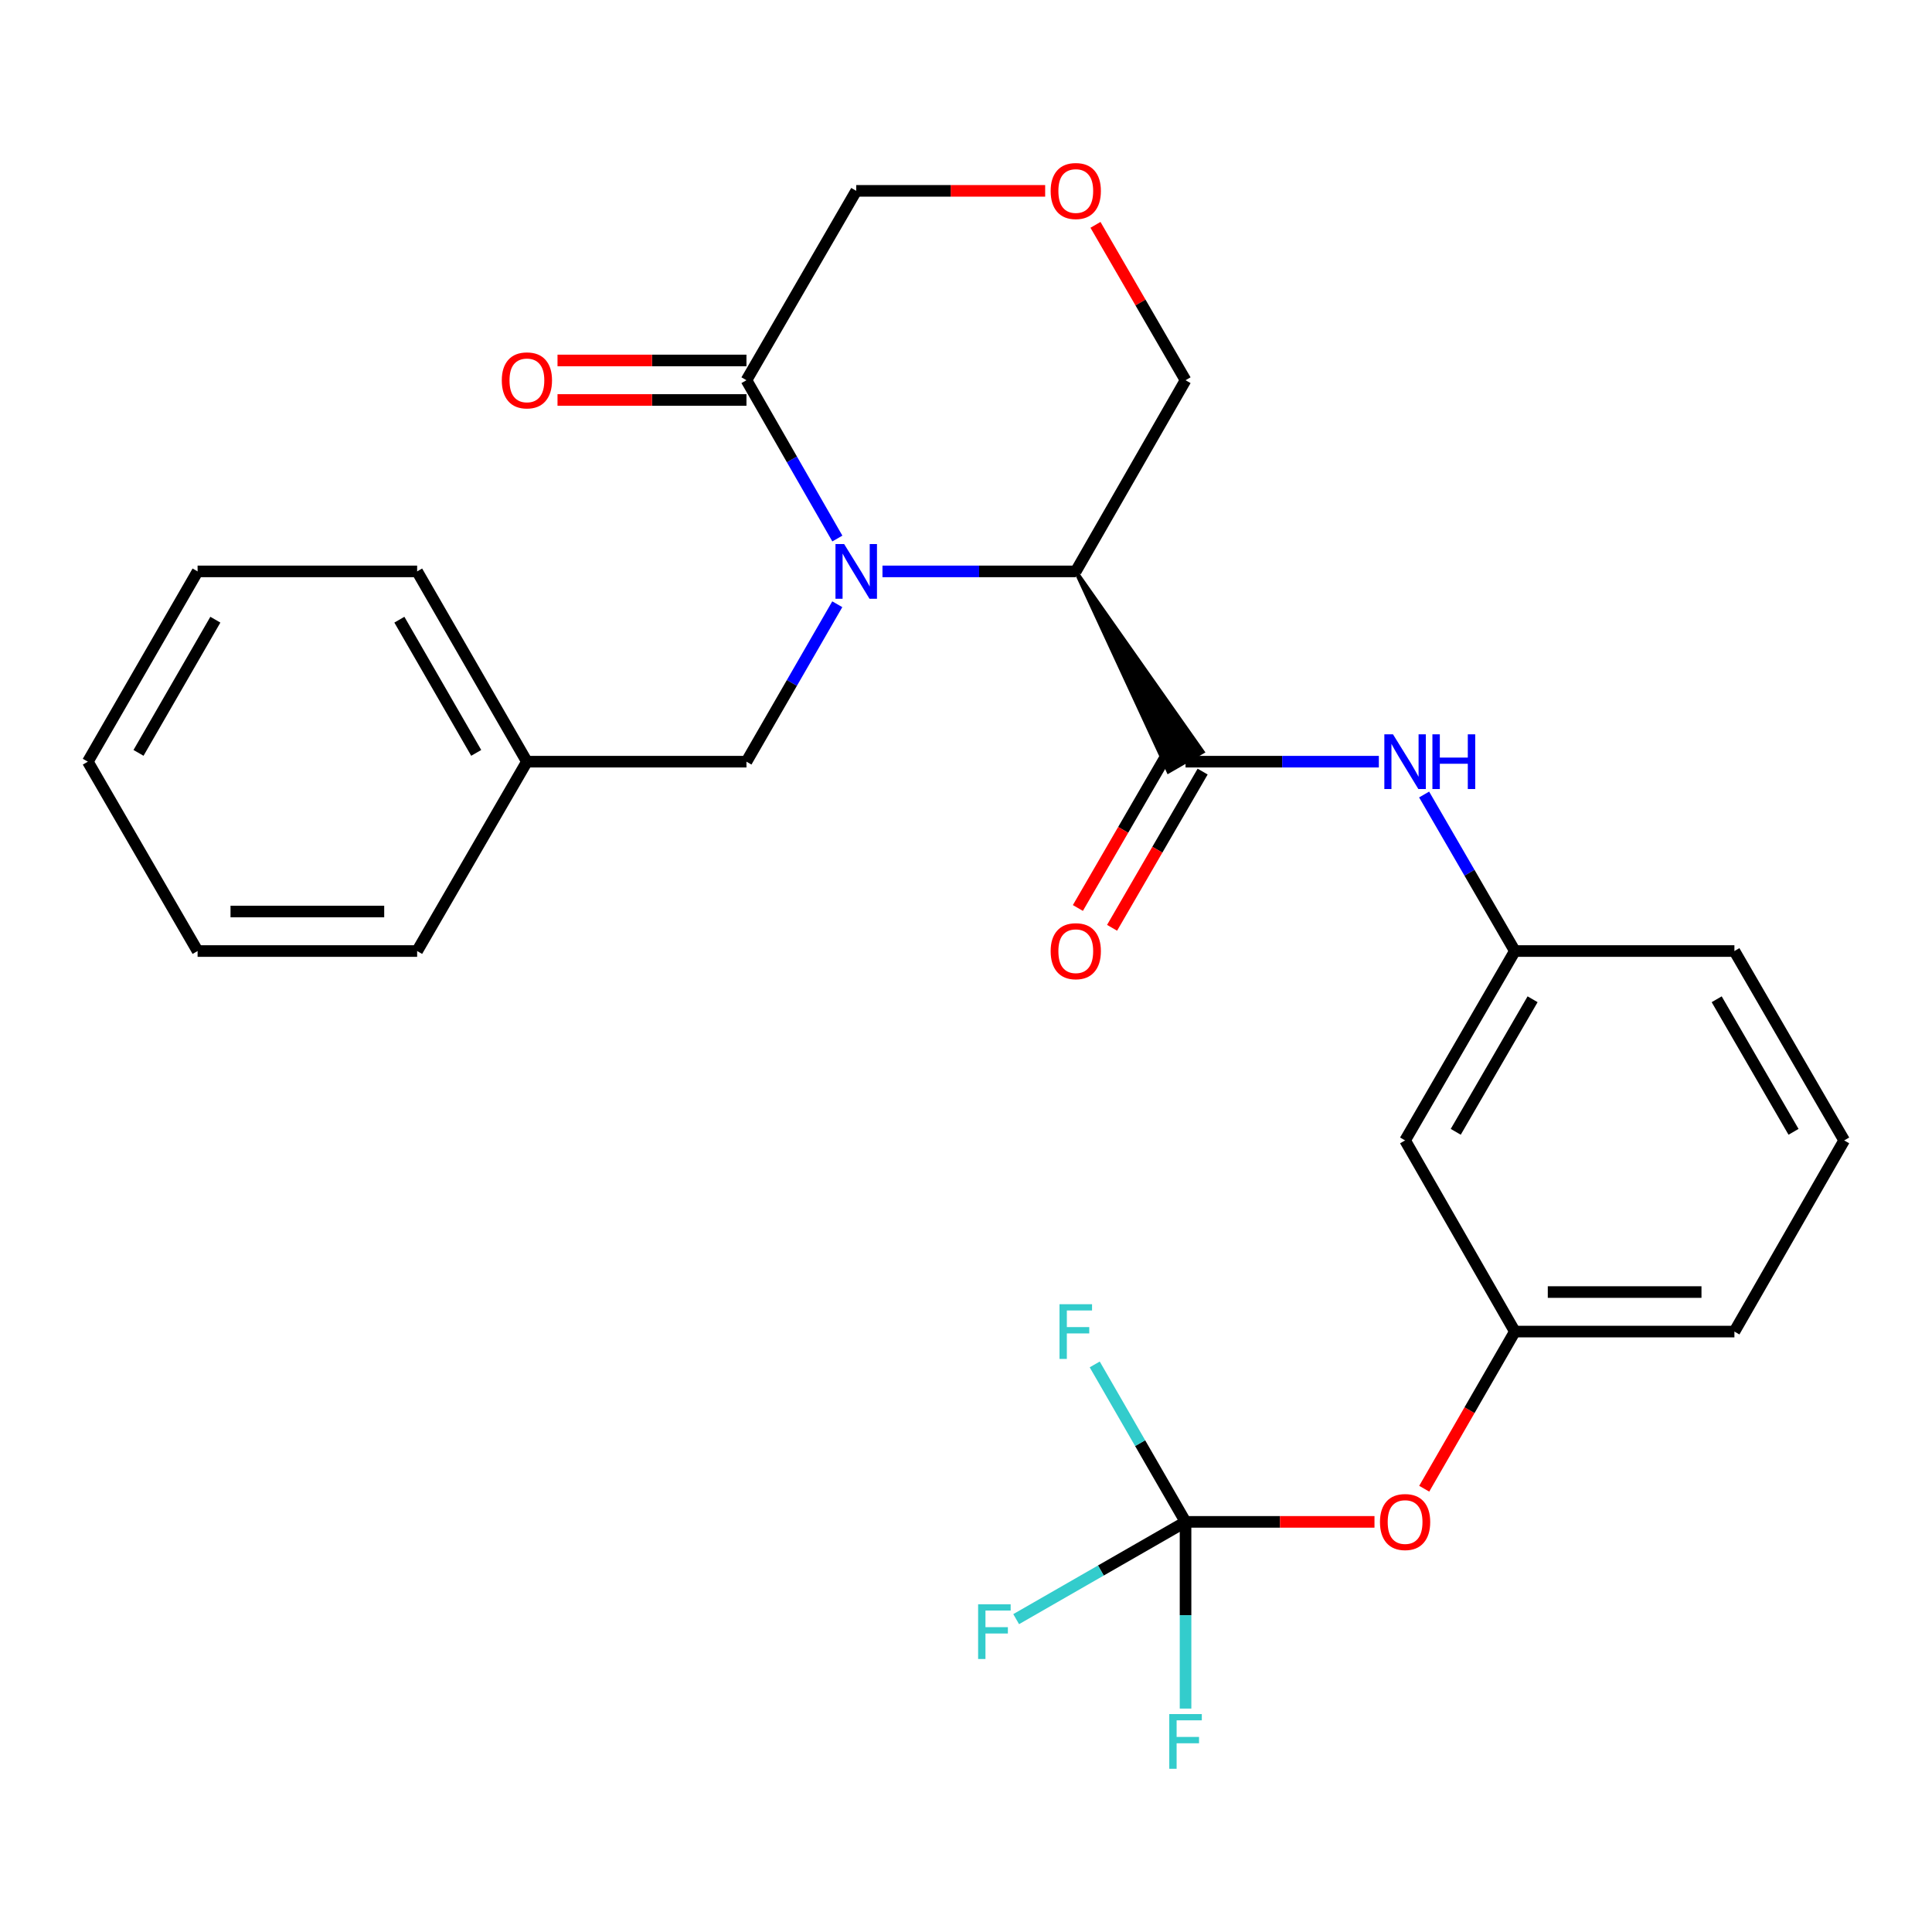 <?xml version='1.0' encoding='iso-8859-1'?>
<svg version='1.1' baseProfile='full'
              xmlns='http://www.w3.org/2000/svg'
                      xmlns:rdkit='http://www.rdkit.org/xml'
                      xmlns:xlink='http://www.w3.org/1999/xlink'
                  xml:space='preserve'
width='1000px' height='1000px' viewBox='0 0 1000 1000'>
<!-- END OF HEADER -->
<rect style='opacity:1.0;fill:#FFFFFF;stroke:none' width='1000' height='1000' x='0' y='0'> </rect>
<path class='bond-0' d='M 456.763,295.755 L 506.79,295.755' style='fill:none;fill-rule:evenodd;stroke:#0000FF;stroke-width:6px;stroke-linecap:butt;stroke-linejoin:miter;stroke-opacity:1' />
<path class='bond-0' d='M 506.79,295.755 L 556.818,295.755' style='fill:none;fill-rule:evenodd;stroke:#000000;stroke-width:6px;stroke-linecap:butt;stroke-linejoin:miter;stroke-opacity:1' />
<path class='bond-2' d='M 433.413,278.742 L 409.889,237.771' style='fill:none;fill-rule:evenodd;stroke:#0000FF;stroke-width:6px;stroke-linecap:butt;stroke-linejoin:miter;stroke-opacity:1' />
<path class='bond-2' d='M 409.889,237.771 L 386.364,196.8' style='fill:none;fill-rule:evenodd;stroke:#000000;stroke-width:6px;stroke-linecap:butt;stroke-linejoin:miter;stroke-opacity:1' />
<path class='bond-5' d='M 433.373,312.757 L 409.868,353.5' style='fill:none;fill-rule:evenodd;stroke:#0000FF;stroke-width:6px;stroke-linecap:butt;stroke-linejoin:miter;stroke-opacity:1' />
<path class='bond-5' d='M 409.868,353.5 L 386.364,394.243' style='fill:none;fill-rule:evenodd;stroke:#000000;stroke-width:6px;stroke-linecap:butt;stroke-linejoin:miter;stroke-opacity:1' />
<path class='bond-1' d='M 556.818,295.755 L 604.778,399.354 L 622.495,389.133 Z' style='fill:#000000;fill-rule:evenodd;fill-opacity:1;stroke:#000000;stroke-width:2px;stroke-linecap:butt;stroke-linejoin:miter;stroke-opacity:1;' />
<path class='bond-13' d='M 556.818,295.755 L 613.636,196.8' style='fill:none;fill-rule:evenodd;stroke:#000000;stroke-width:6px;stroke-linecap:butt;stroke-linejoin:miter;stroke-opacity:1' />
<path class='bond-4' d='M 613.636,394.243 L 663.664,394.243' style='fill:none;fill-rule:evenodd;stroke:#000000;stroke-width:6px;stroke-linecap:butt;stroke-linejoin:miter;stroke-opacity:1' />
<path class='bond-4' d='M 663.664,394.243 L 713.692,394.243' style='fill:none;fill-rule:evenodd;stroke:#0000FF;stroke-width:6px;stroke-linecap:butt;stroke-linejoin:miter;stroke-opacity:1' />
<path class='bond-7' d='M 604.788,389.114 L 581.351,429.543' style='fill:none;fill-rule:evenodd;stroke:#000000;stroke-width:6px;stroke-linecap:butt;stroke-linejoin:miter;stroke-opacity:1' />
<path class='bond-7' d='M 581.351,429.543 L 557.913,469.973' style='fill:none;fill-rule:evenodd;stroke:#FF0000;stroke-width:6px;stroke-linecap:butt;stroke-linejoin:miter;stroke-opacity:1' />
<path class='bond-7' d='M 622.484,399.372 L 599.047,439.802' style='fill:none;fill-rule:evenodd;stroke:#000000;stroke-width:6px;stroke-linecap:butt;stroke-linejoin:miter;stroke-opacity:1' />
<path class='bond-7' d='M 599.047,439.802 L 575.61,480.232' style='fill:none;fill-rule:evenodd;stroke:#FF0000;stroke-width:6px;stroke-linecap:butt;stroke-linejoin:miter;stroke-opacity:1' />
<path class='bond-10' d='M 386.364,186.573 L 337.466,186.573' style='fill:none;fill-rule:evenodd;stroke:#000000;stroke-width:6px;stroke-linecap:butt;stroke-linejoin:miter;stroke-opacity:1' />
<path class='bond-10' d='M 337.466,186.573 L 288.568,186.573' style='fill:none;fill-rule:evenodd;stroke:#FF0000;stroke-width:6px;stroke-linecap:butt;stroke-linejoin:miter;stroke-opacity:1' />
<path class='bond-10' d='M 386.364,207.027 L 337.466,207.027' style='fill:none;fill-rule:evenodd;stroke:#000000;stroke-width:6px;stroke-linecap:butt;stroke-linejoin:miter;stroke-opacity:1' />
<path class='bond-10' d='M 337.466,207.027 L 288.568,207.027' style='fill:none;fill-rule:evenodd;stroke:#FF0000;stroke-width:6px;stroke-linecap:butt;stroke-linejoin:miter;stroke-opacity:1' />
<path class='bond-17' d='M 386.364,196.8 L 443.182,98.789' style='fill:none;fill-rule:evenodd;stroke:#000000;stroke-width:6px;stroke-linecap:butt;stroke-linejoin:miter;stroke-opacity:1' />
<path class='bond-3' d='M 613.636,787.72 L 662.534,787.72' style='fill:none;fill-rule:evenodd;stroke:#000000;stroke-width:6px;stroke-linecap:butt;stroke-linejoin:miter;stroke-opacity:1' />
<path class='bond-3' d='M 662.534,787.72 L 711.432,787.72' style='fill:none;fill-rule:evenodd;stroke:#FF0000;stroke-width:6px;stroke-linecap:butt;stroke-linejoin:miter;stroke-opacity:1' />
<path class='bond-14' d='M 613.636,787.72 L 590.131,746.972' style='fill:none;fill-rule:evenodd;stroke:#000000;stroke-width:6px;stroke-linecap:butt;stroke-linejoin:miter;stroke-opacity:1' />
<path class='bond-14' d='M 590.131,746.972 L 566.626,706.223' style='fill:none;fill-rule:evenodd;stroke:#33CCCC;stroke-width:6px;stroke-linecap:butt;stroke-linejoin:miter;stroke-opacity:1' />
<path class='bond-15' d='M 613.636,787.72 L 569.801,812.893' style='fill:none;fill-rule:evenodd;stroke:#000000;stroke-width:6px;stroke-linecap:butt;stroke-linejoin:miter;stroke-opacity:1' />
<path class='bond-15' d='M 569.801,812.893 L 525.966,838.065' style='fill:none;fill-rule:evenodd;stroke:#33CCCC;stroke-width:6px;stroke-linecap:butt;stroke-linejoin:miter;stroke-opacity:1' />
<path class='bond-16' d='M 613.636,787.72 L 613.636,836.038' style='fill:none;fill-rule:evenodd;stroke:#000000;stroke-width:6px;stroke-linecap:butt;stroke-linejoin:miter;stroke-opacity:1' />
<path class='bond-16' d='M 613.636,836.038 L 613.636,884.356' style='fill:none;fill-rule:evenodd;stroke:#33CCCC;stroke-width:6px;stroke-linecap:butt;stroke-linejoin:miter;stroke-opacity:1' />
<path class='bond-9' d='M 737.123,411.235 L 760.607,451.745' style='fill:none;fill-rule:evenodd;stroke:#0000FF;stroke-width:6px;stroke-linecap:butt;stroke-linejoin:miter;stroke-opacity:1' />
<path class='bond-9' d='M 760.607,451.745 L 784.091,492.255' style='fill:none;fill-rule:evenodd;stroke:#000000;stroke-width:6px;stroke-linecap:butt;stroke-linejoin:miter;stroke-opacity:1' />
<path class='bond-18' d='M 386.364,394.243 L 272.727,394.243' style='fill:none;fill-rule:evenodd;stroke:#000000;stroke-width:6px;stroke-linecap:butt;stroke-linejoin:miter;stroke-opacity:1' />
<path class='bond-6' d='M 737.173,770.558 L 760.632,729.889' style='fill:none;fill-rule:evenodd;stroke:#FF0000;stroke-width:6px;stroke-linecap:butt;stroke-linejoin:miter;stroke-opacity:1' />
<path class='bond-6' d='M 760.632,729.889 L 784.091,689.22' style='fill:none;fill-rule:evenodd;stroke:#000000;stroke-width:6px;stroke-linecap:butt;stroke-linejoin:miter;stroke-opacity:1' />
<path class='bond-8' d='M 540.977,98.789 L 492.08,98.789' style='fill:none;fill-rule:evenodd;stroke:#FF0000;stroke-width:6px;stroke-linecap:butt;stroke-linejoin:miter;stroke-opacity:1' />
<path class='bond-8' d='M 492.08,98.789 L 443.182,98.789' style='fill:none;fill-rule:evenodd;stroke:#000000;stroke-width:6px;stroke-linecap:butt;stroke-linejoin:miter;stroke-opacity:1' />
<path class='bond-27' d='M 567.017,116.381 L 590.326,156.59' style='fill:none;fill-rule:evenodd;stroke:#FF0000;stroke-width:6px;stroke-linecap:butt;stroke-linejoin:miter;stroke-opacity:1' />
<path class='bond-27' d='M 590.326,156.59 L 613.636,196.8' style='fill:none;fill-rule:evenodd;stroke:#000000;stroke-width:6px;stroke-linecap:butt;stroke-linejoin:miter;stroke-opacity:1' />
<path class='bond-11' d='M 784.091,492.255 L 727.273,590.277' style='fill:none;fill-rule:evenodd;stroke:#000000;stroke-width:6px;stroke-linecap:butt;stroke-linejoin:miter;stroke-opacity:1' />
<path class='bond-11' d='M 793.265,517.216 L 753.492,585.832' style='fill:none;fill-rule:evenodd;stroke:#000000;stroke-width:6px;stroke-linecap:butt;stroke-linejoin:miter;stroke-opacity:1' />
<path class='bond-20' d='M 784.091,492.255 L 897.727,492.255' style='fill:none;fill-rule:evenodd;stroke:#000000;stroke-width:6px;stroke-linecap:butt;stroke-linejoin:miter;stroke-opacity:1' />
<path class='bond-12' d='M 727.273,590.277 L 784.091,689.22' style='fill:none;fill-rule:evenodd;stroke:#000000;stroke-width:6px;stroke-linecap:butt;stroke-linejoin:miter;stroke-opacity:1' />
<path class='bond-29' d='M 784.091,689.22 L 897.727,689.22' style='fill:none;fill-rule:evenodd;stroke:#000000;stroke-width:6px;stroke-linecap:butt;stroke-linejoin:miter;stroke-opacity:1' />
<path class='bond-29' d='M 801.136,668.766 L 880.682,668.766' style='fill:none;fill-rule:evenodd;stroke:#000000;stroke-width:6px;stroke-linecap:butt;stroke-linejoin:miter;stroke-opacity:1' />
<path class='bond-22' d='M 272.727,394.243 L 215.909,295.755' style='fill:none;fill-rule:evenodd;stroke:#000000;stroke-width:6px;stroke-linecap:butt;stroke-linejoin:miter;stroke-opacity:1' />
<path class='bond-22' d='M 246.487,389.691 L 206.714,320.749' style='fill:none;fill-rule:evenodd;stroke:#000000;stroke-width:6px;stroke-linecap:butt;stroke-linejoin:miter;stroke-opacity:1' />
<path class='bond-23' d='M 272.727,394.243 L 215.909,492.255' style='fill:none;fill-rule:evenodd;stroke:#000000;stroke-width:6px;stroke-linecap:butt;stroke-linejoin:miter;stroke-opacity:1' />
<path class='bond-19' d='M 954.545,590.277 L 897.727,492.255' style='fill:none;fill-rule:evenodd;stroke:#000000;stroke-width:6px;stroke-linecap:butt;stroke-linejoin:miter;stroke-opacity:1' />
<path class='bond-19' d='M 928.326,585.832 L 888.553,517.216' style='fill:none;fill-rule:evenodd;stroke:#000000;stroke-width:6px;stroke-linecap:butt;stroke-linejoin:miter;stroke-opacity:1' />
<path class='bond-21' d='M 954.545,590.277 L 897.727,689.22' style='fill:none;fill-rule:evenodd;stroke:#000000;stroke-width:6px;stroke-linecap:butt;stroke-linejoin:miter;stroke-opacity:1' />
<path class='bond-25' d='M 215.909,295.755 L 102.273,295.755' style='fill:none;fill-rule:evenodd;stroke:#000000;stroke-width:6px;stroke-linecap:butt;stroke-linejoin:miter;stroke-opacity:1' />
<path class='bond-24' d='M 215.909,492.255 L 102.273,492.255' style='fill:none;fill-rule:evenodd;stroke:#000000;stroke-width:6px;stroke-linecap:butt;stroke-linejoin:miter;stroke-opacity:1' />
<path class='bond-24' d='M 198.864,471.8 L 119.318,471.8' style='fill:none;fill-rule:evenodd;stroke:#000000;stroke-width:6px;stroke-linecap:butt;stroke-linejoin:miter;stroke-opacity:1' />
<path class='bond-26' d='M 102.273,492.255 L 45.455,394.243' style='fill:none;fill-rule:evenodd;stroke:#000000;stroke-width:6px;stroke-linecap:butt;stroke-linejoin:miter;stroke-opacity:1' />
<path class='bond-28' d='M 102.273,295.755 L 45.455,394.243' style='fill:none;fill-rule:evenodd;stroke:#000000;stroke-width:6px;stroke-linecap:butt;stroke-linejoin:miter;stroke-opacity:1' />
<path class='bond-28' d='M 111.468,320.749 L 71.695,389.691' style='fill:none;fill-rule:evenodd;stroke:#000000;stroke-width:6px;stroke-linecap:butt;stroke-linejoin:miter;stroke-opacity:1' />
<path  class='atom-0' d='M 436.922 281.595
L 446.202 296.595
Q 447.122 298.075, 448.602 300.755
Q 450.082 303.435, 450.162 303.595
L 450.162 281.595
L 453.922 281.595
L 453.922 309.915
L 450.042 309.915
L 440.082 293.515
Q 438.922 291.595, 437.682 289.395
Q 436.482 287.195, 436.122 286.515
L 436.122 309.915
L 432.442 309.915
L 432.442 281.595
L 436.922 281.595
' fill='#0000FF'/>
<path  class='atom-5' d='M 721.013 380.083
L 730.293 395.083
Q 731.213 396.563, 732.693 399.243
Q 734.173 401.923, 734.253 402.083
L 734.253 380.083
L 738.013 380.083
L 738.013 408.403
L 734.133 408.403
L 724.173 392.003
Q 723.013 390.083, 721.773 387.883
Q 720.573 385.683, 720.213 385.003
L 720.213 408.403
L 716.533 408.403
L 716.533 380.083
L 721.013 380.083
' fill='#0000FF'/>
<path  class='atom-5' d='M 741.413 380.083
L 745.253 380.083
L 745.253 392.123
L 759.733 392.123
L 759.733 380.083
L 763.573 380.083
L 763.573 408.403
L 759.733 408.403
L 759.733 395.323
L 745.253 395.323
L 745.253 408.403
L 741.413 408.403
L 741.413 380.083
' fill='#0000FF'/>
<path  class='atom-7' d='M 714.273 787.8
Q 714.273 781, 717.633 777.2
Q 720.993 773.4, 727.273 773.4
Q 733.553 773.4, 736.913 777.2
Q 740.273 781, 740.273 787.8
Q 740.273 794.68, 736.873 798.6
Q 733.473 802.48, 727.273 802.48
Q 721.033 802.48, 717.633 798.6
Q 714.273 794.72, 714.273 787.8
M 727.273 799.28
Q 731.593 799.28, 733.913 796.4
Q 736.273 793.48, 736.273 787.8
Q 736.273 782.24, 733.913 779.44
Q 731.593 776.6, 727.273 776.6
Q 722.953 776.6, 720.593 779.4
Q 718.273 782.2, 718.273 787.8
Q 718.273 793.52, 720.593 796.4
Q 722.953 799.28, 727.273 799.28
' fill='#FF0000'/>
<path  class='atom-8' d='M 543.818 492.335
Q 543.818 485.535, 547.178 481.735
Q 550.538 477.935, 556.818 477.935
Q 563.098 477.935, 566.458 481.735
Q 569.818 485.535, 569.818 492.335
Q 569.818 499.215, 566.418 503.135
Q 563.018 507.015, 556.818 507.015
Q 550.578 507.015, 547.178 503.135
Q 543.818 499.255, 543.818 492.335
M 556.818 503.815
Q 561.138 503.815, 563.458 500.935
Q 565.818 498.015, 565.818 492.335
Q 565.818 486.775, 563.458 483.975
Q 561.138 481.135, 556.818 481.135
Q 552.498 481.135, 550.138 483.935
Q 547.818 486.735, 547.818 492.335
Q 547.818 498.055, 550.138 500.935
Q 552.498 503.815, 556.818 503.815
' fill='#FF0000'/>
<path  class='atom-9' d='M 543.818 98.869
Q 543.818 92.069, 547.178 88.269
Q 550.538 84.469, 556.818 84.469
Q 563.098 84.469, 566.458 88.269
Q 569.818 92.069, 569.818 98.869
Q 569.818 105.749, 566.418 109.669
Q 563.018 113.549, 556.818 113.549
Q 550.578 113.549, 547.178 109.669
Q 543.818 105.789, 543.818 98.869
M 556.818 110.349
Q 561.138 110.349, 563.458 107.469
Q 565.818 104.549, 565.818 98.869
Q 565.818 93.309, 563.458 90.509
Q 561.138 87.669, 556.818 87.669
Q 552.498 87.669, 550.138 90.469
Q 547.818 93.269, 547.818 98.869
Q 547.818 104.589, 550.138 107.469
Q 552.498 110.349, 556.818 110.349
' fill='#FF0000'/>
<path  class='atom-11' d='M 259.727 196.88
Q 259.727 190.08, 263.087 186.28
Q 266.447 182.48, 272.727 182.48
Q 279.007 182.48, 282.367 186.28
Q 285.727 190.08, 285.727 196.88
Q 285.727 203.76, 282.327 207.68
Q 278.927 211.56, 272.727 211.56
Q 266.487 211.56, 263.087 207.68
Q 259.727 203.8, 259.727 196.88
M 272.727 208.36
Q 277.047 208.36, 279.367 205.48
Q 281.727 202.56, 281.727 196.88
Q 281.727 191.32, 279.367 188.52
Q 277.047 185.68, 272.727 185.68
Q 268.407 185.68, 266.047 188.48
Q 263.727 191.28, 263.727 196.88
Q 263.727 202.6, 266.047 205.48
Q 268.407 208.36, 272.727 208.36
' fill='#FF0000'/>
<path  class='atom-15' d='M 548.398 675.06
L 565.238 675.06
L 565.238 678.3
L 552.198 678.3
L 552.198 686.9
L 563.798 686.9
L 563.798 690.18
L 552.198 690.18
L 552.198 703.38
L 548.398 703.38
L 548.398 675.06
' fill='#33CCCC'/>
<path  class='atom-16' d='M 506.273 830.379
L 523.113 830.379
L 523.113 833.619
L 510.073 833.619
L 510.073 842.219
L 521.673 842.219
L 521.673 845.499
L 510.073 845.499
L 510.073 858.699
L 506.273 858.699
L 506.273 830.379
' fill='#33CCCC'/>
<path  class='atom-17' d='M 605.216 887.197
L 622.056 887.197
L 622.056 890.437
L 609.016 890.437
L 609.016 899.037
L 620.616 899.037
L 620.616 902.317
L 609.016 902.317
L 609.016 915.517
L 605.216 915.517
L 605.216 887.197
' fill='#33CCCC'/>
</svg>
